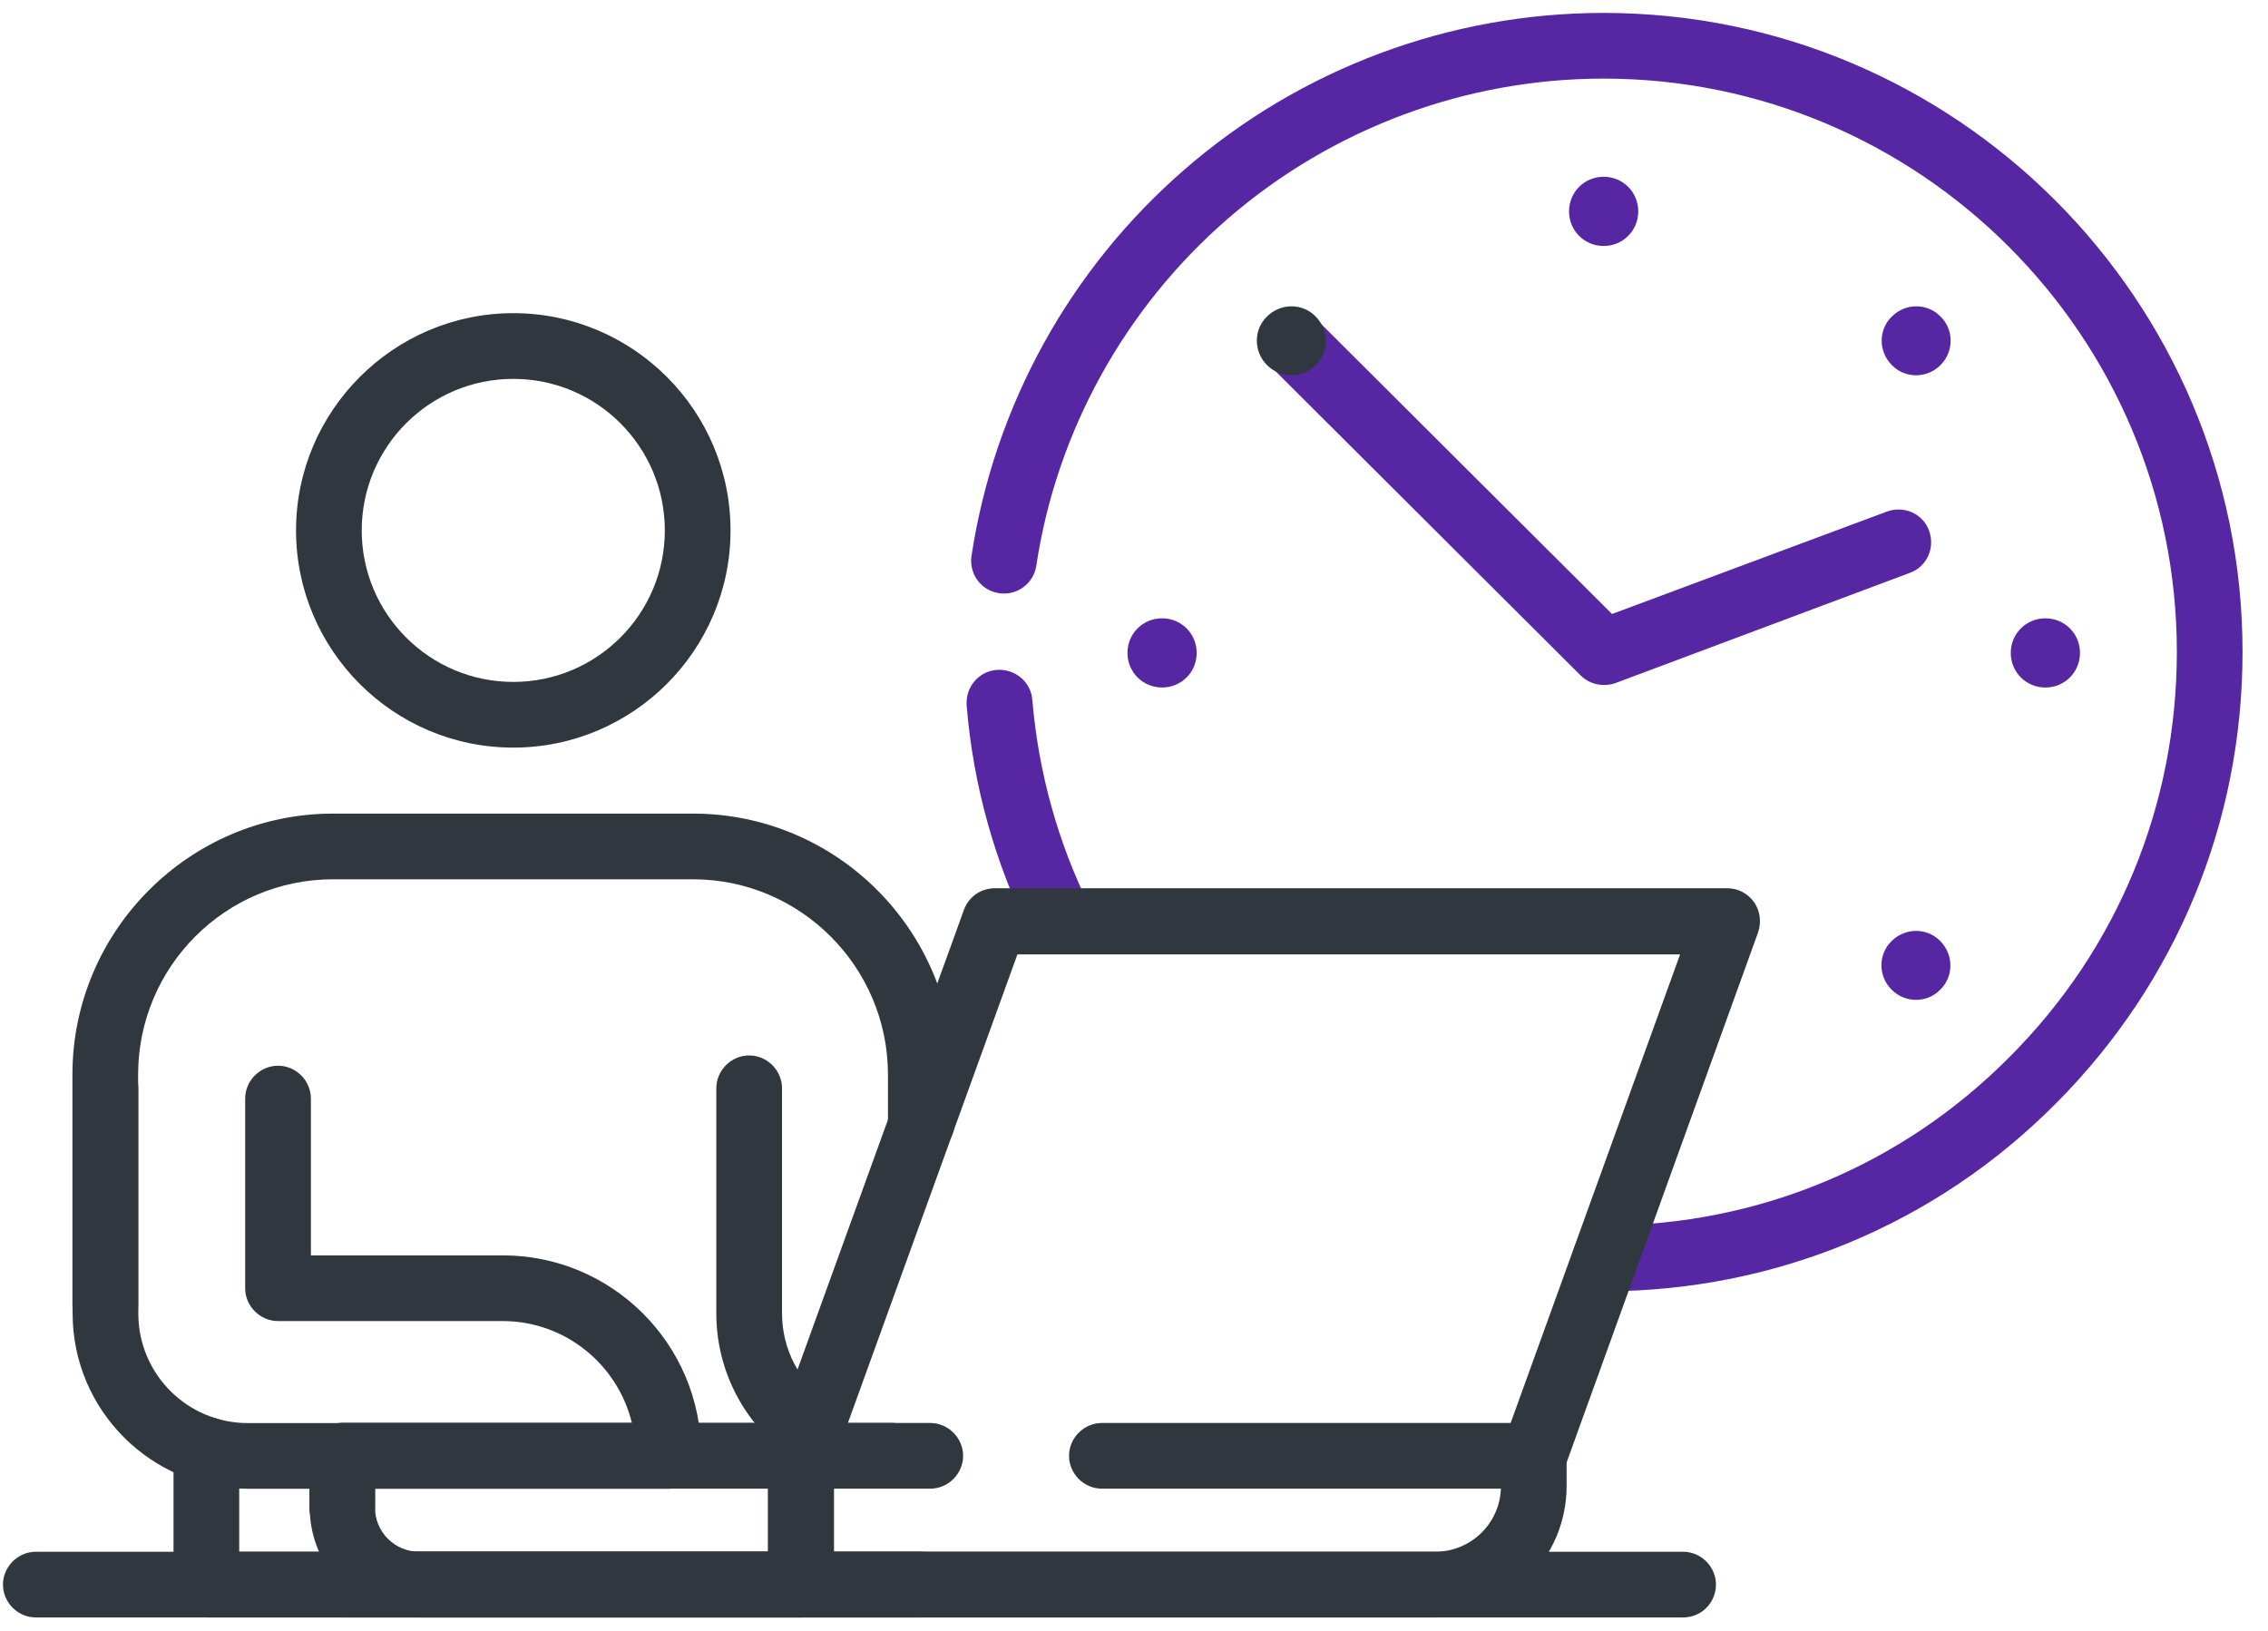 <svg width="89" height="64" viewBox="0 0 89 64" fill="none" xmlns="http://www.w3.org/2000/svg">
<path d="M41.611 37.445C41.13 37.445 40.683 37.187 40.46 36.723C39.05 33.887 38.191 30.845 37.933 27.683C37.882 26.978 38.397 26.342 39.119 26.29C39.824 26.239 40.46 26.754 40.511 27.476C40.752 30.312 41.508 33.045 42.763 35.589C43.072 36.225 42.815 36.998 42.178 37.325C41.989 37.393 41.8 37.445 41.611 37.445Z" fill="#5727A3"/>
<path d="M62.993 50.677C62.289 50.677 61.704 50.11 61.704 49.388C61.704 48.683 62.272 48.099 62.993 48.099C68.992 48.081 74.629 45.744 78.858 41.481C83.103 37.236 85.423 31.581 85.423 25.583C85.423 13.174 75.334 3.085 62.925 3.085C57.511 3.085 52.269 5.044 48.178 8.585C44.139 12.091 41.458 16.938 40.667 22.197C40.564 22.902 39.911 23.383 39.206 23.28C38.501 23.177 38.02 22.524 38.123 21.819C39.017 15.941 41.973 10.561 46.494 6.643C51.048 2.689 56.892 0.507 62.925 0.507C76.761 0.507 88.001 11.764 88.001 25.583C88.001 32.269 85.406 38.56 80.679 43.303C75.97 48.047 69.679 50.66 62.993 50.677Z" fill="#5727A3"/>
<path d="M62.932 26.881C62.588 26.881 62.262 26.743 62.021 26.503L49.766 14.282C49.268 13.784 49.268 12.959 49.766 12.46C50.265 11.962 51.09 11.962 51.588 12.46L63.258 24.096L74.052 20.074C74.722 19.834 75.462 20.16 75.702 20.831C75.943 21.501 75.616 22.24 74.946 22.481L63.379 26.812C63.241 26.863 63.087 26.881 62.932 26.881Z" fill="#5727A3"/>
<path d="M64.288 8.295C64.288 9.051 63.686 9.653 62.93 9.653C62.174 9.653 61.572 9.051 61.572 8.295C61.572 7.539 62.174 6.937 62.93 6.937C63.686 6.937 64.288 7.539 64.288 8.295Z" fill="#5727A3"/>
<path d="M80.264 26.982C79.508 26.982 78.906 26.38 78.906 25.624C78.906 24.867 79.508 24.266 80.264 24.266C81.02 24.266 81.622 24.867 81.622 25.624C81.622 26.38 81.02 26.982 80.264 26.982Z" fill="#5727A3"/>
<path d="M45.602 26.981C44.846 26.981 44.244 26.38 44.244 25.624C44.244 24.867 44.846 24.266 45.602 24.266C46.358 24.266 46.96 24.867 46.96 25.624C46.96 26.38 46.358 26.981 45.602 26.981Z" fill="#5727A3"/>
<path d="M76.147 14.329C75.614 14.862 74.755 14.862 74.24 14.329C73.707 13.796 73.707 12.937 74.24 12.421C74.772 11.889 75.632 11.889 76.147 12.421C76.68 12.937 76.68 13.796 76.147 14.329Z" fill="#5727A3"/>
<path d="M74.23 38.84C73.697 38.307 73.697 37.448 74.23 36.932C74.763 36.4 75.622 36.4 76.138 36.932C76.67 37.465 76.67 38.325 76.138 38.84C75.622 39.373 74.763 39.373 74.23 38.84Z" fill="#5727A3"/>
<path d="M49.72 14.329C49.187 13.796 49.187 12.937 49.72 12.421C50.253 11.889 51.112 11.889 51.628 12.421C52.16 12.954 52.16 13.814 51.628 14.329C51.112 14.862 50.253 14.862 49.72 14.329Z" fill="#31373E"/>
<path d="M66.048 63.477H1.406C0.702 63.477 0.117 62.893 0.117 62.188C0.117 61.483 0.702 60.899 1.406 60.899H66.048C66.753 60.899 67.337 61.483 67.337 62.188C67.337 62.893 66.77 63.477 66.048 63.477Z" fill="#31373E"/>
<path d="M36.148 63.476H8.098C7.393 63.476 6.809 62.892 6.809 62.187V56.893C6.809 56.189 7.393 55.604 8.098 55.604C8.802 55.604 9.387 56.189 9.387 56.893V60.898H36.148C36.852 60.898 37.437 61.483 37.437 62.187C37.437 62.892 36.852 63.476 36.148 63.476Z" fill="#31373E"/>
<path d="M4.131 52.521C3.426 52.521 2.842 51.937 2.842 51.232V42.174C2.842 36.537 7.431 31.93 13.068 31.93H27.196C32.834 31.93 37.423 36.519 37.423 42.174V44.116C37.423 44.821 36.839 45.405 36.134 45.405C35.429 45.405 34.845 44.821 34.845 44.116V42.174C34.845 37.946 31.407 34.508 27.196 34.508H13.068C8.84 34.508 5.42 37.946 5.42 42.174V51.232C5.42 51.937 4.836 52.521 4.131 52.521Z" fill="#31373E"/>
<path d="M20.142 29.34C15.433 29.34 11.617 25.508 11.617 20.816C11.617 16.123 15.45 12.29 20.142 12.29C24.834 12.29 28.667 16.106 28.667 20.816C28.667 25.525 24.834 29.34 20.142 29.34ZM20.142 14.869C16.859 14.869 14.195 17.533 14.195 20.816C14.195 24.098 16.859 26.762 20.142 26.762C23.425 26.762 26.089 24.098 26.089 20.816C26.089 17.533 23.425 14.869 20.142 14.869Z" fill="#31373E"/>
<path d="M26.224 58.427H9.725C5.926 58.427 2.85 55.334 2.85 51.552V42.718C2.85 42.013 3.434 41.429 4.139 41.429C4.843 41.429 5.428 42.013 5.428 42.718V51.552C5.428 53.924 7.353 55.849 9.725 55.849H24.798C24.248 53.563 22.186 51.845 19.728 51.845H10.911C10.206 51.845 9.621 51.26 9.621 50.556V43.113C9.621 42.409 10.206 41.824 10.911 41.824C11.615 41.824 12.2 42.409 12.2 43.113V49.267H19.728C24.024 49.267 27.514 52.755 27.514 57.052V57.138C27.514 57.843 26.946 58.427 26.224 58.427Z" fill="#31373E"/>
<path d="M31.805 57.423C31.547 57.423 31.289 57.354 31.066 57.199C29.209 55.91 28.109 53.796 28.109 51.545V42.71C28.109 42.006 28.694 41.421 29.398 41.421C30.103 41.421 30.688 42.006 30.688 42.71V51.545C30.688 52.954 31.375 54.277 32.544 55.068C33.128 55.481 33.266 56.271 32.87 56.855C32.612 57.234 32.2 57.423 31.805 57.423Z" fill="#31373E"/>
<path d="M36.178 45.326C35.473 45.326 34.889 44.742 34.889 44.037V43.109C34.889 42.404 35.473 41.82 36.178 41.82C36.882 41.82 37.467 42.404 37.467 43.109V44.037C37.467 44.742 36.882 45.326 36.178 45.326Z" fill="#31373E"/>
<path d="M56.32 63.476H13.438C12.733 63.476 12.148 62.892 12.148 62.187C12.148 61.483 12.733 60.898 13.438 60.898H56.32C57.712 60.898 58.847 59.798 58.898 58.423H43.24C42.536 58.423 41.951 57.839 41.951 57.134C41.951 56.429 42.536 55.845 43.24 55.845H60.187C60.892 55.845 61.476 56.429 61.476 57.134V58.32C61.476 61.156 59.156 63.476 56.32 63.476Z" fill="#31373E"/>
<path d="M13.43 60.448C12.725 60.448 12.141 59.863 12.141 59.159V57.131C12.141 56.426 12.725 55.842 13.43 55.842H34.983C35.687 55.842 36.272 56.426 36.272 57.131C36.272 57.835 35.687 58.42 34.983 58.42H14.719V59.159C14.719 59.863 14.134 60.448 13.43 60.448Z" fill="#31373E"/>
<path d="M31.439 63.476H16.468C14.079 63.476 12.154 61.534 12.154 59.162V57.134C12.154 56.43 12.739 55.845 13.443 55.845H31.439C32.143 55.845 32.728 56.43 32.728 57.134V62.187C32.728 62.892 32.143 63.476 31.439 63.476ZM14.715 58.423V59.162C14.715 60.125 15.489 60.898 16.451 60.898H30.132V58.423H14.715Z" fill="#31373E"/>
<path d="M60.189 58.423C60.051 58.423 59.897 58.406 59.742 58.355C59.072 58.114 58.728 57.375 58.969 56.705L65.93 37.455H39.925L33.273 55.845H36.505C37.209 55.845 37.794 56.43 37.794 57.134C37.794 57.839 37.209 58.423 36.505 58.423H31.434C31.022 58.423 30.627 58.217 30.386 57.873C30.145 57.53 30.094 57.083 30.231 56.687L37.828 35.702C38.017 35.186 38.498 34.859 39.048 34.859H67.786C68.198 34.859 68.594 35.066 68.834 35.409C69.075 35.753 69.126 36.2 68.989 36.595L61.409 57.581C61.203 58.097 60.722 58.423 60.189 58.423Z" fill="#31373E"/>
</svg>
